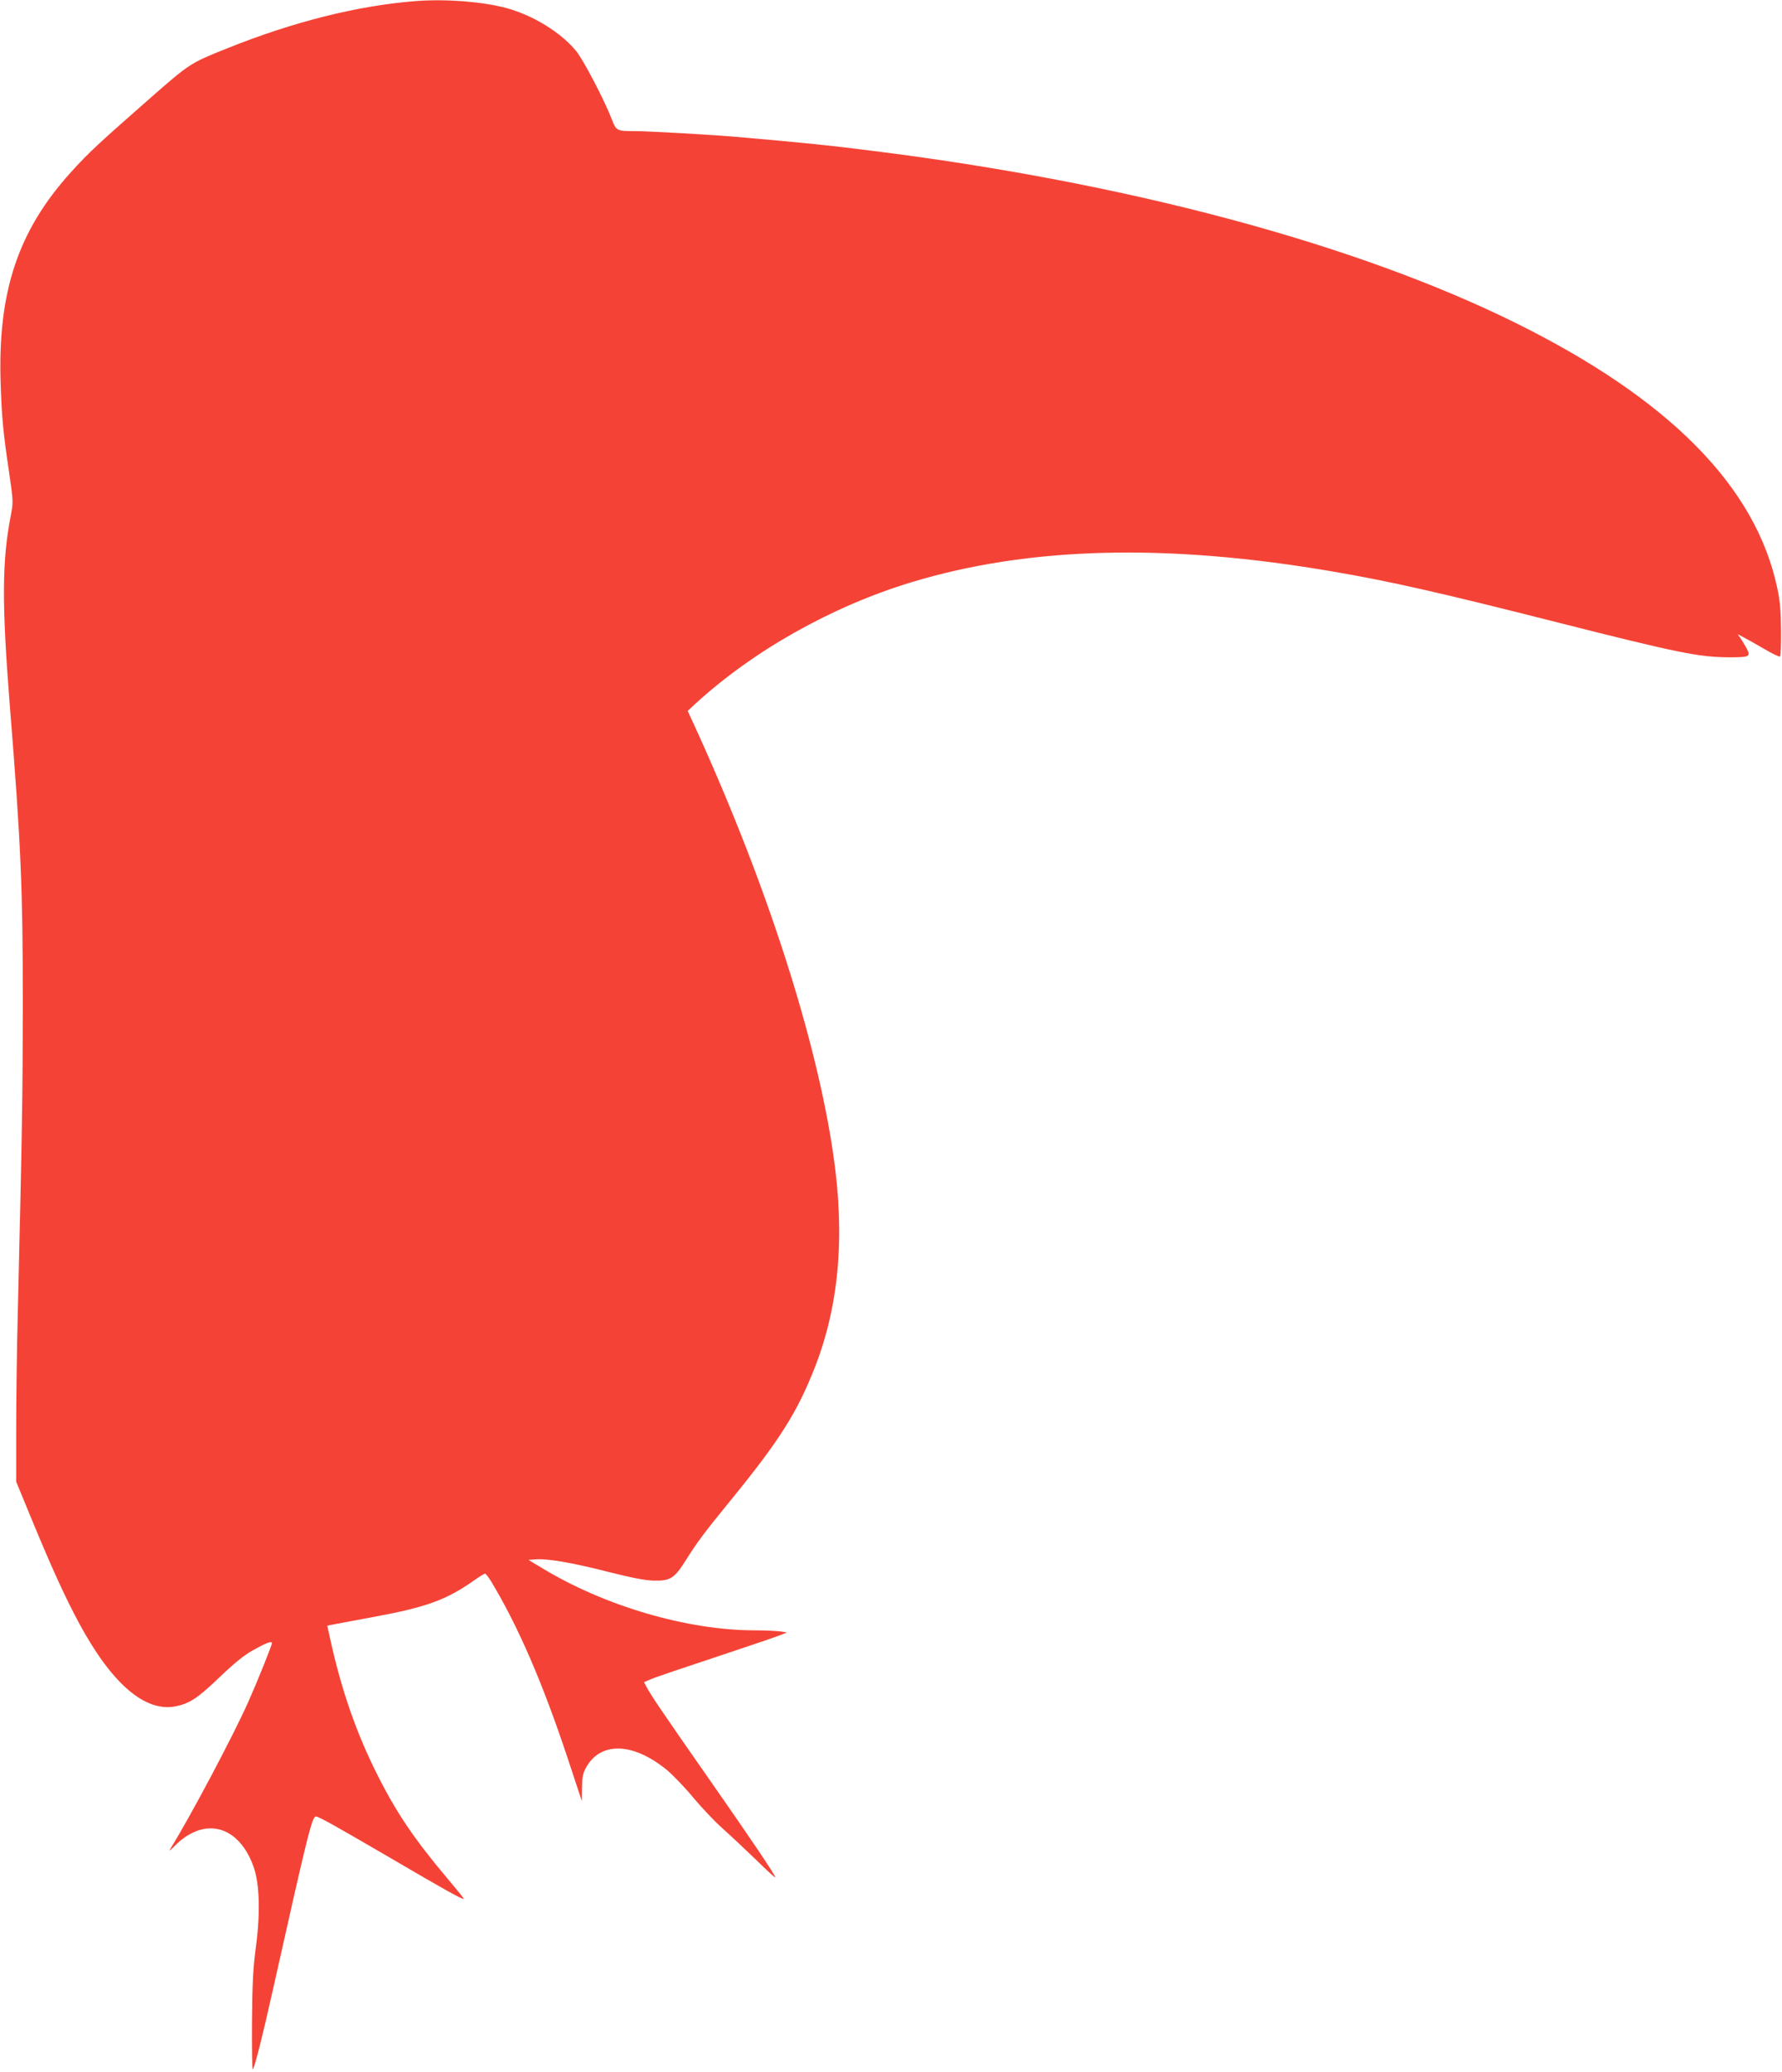 <?xml version="1.0" standalone="no"?>
<!DOCTYPE svg PUBLIC "-//W3C//DTD SVG 20010904//EN"
 "http://www.w3.org/TR/2001/REC-SVG-20010904/DTD/svg10.dtd">
<svg version="1.0" xmlns="http://www.w3.org/2000/svg"
 width="1101pt" height="1280pt" viewBox="0 0 1101 1280"
 preserveAspectRatio="xMidYMid meet">
<g transform="translate(0,1280) scale(0.1,-0.1)"
fill="#f44336" stroke="none">
<path d="M2565 12793 c-357 -28 -754 -128 -1160 -291 -228 -91 -234 -95 -470
-302 -327 -287 -389 -344 -498 -465 -327 -362 -452 -740 -433 -1305 7 -208 15
-298 53 -553 25 -173 25 -180 10 -260 -55 -281 -56 -542 -7 -1167 70 -869 81
-1135 81 -1865 -1 -557 -4 -770 -31 -1890 -6 -225 -10 -553 -10 -729 l0 -318
106 -257 c118 -285 197 -457 280 -612 201 -375 407 -554 596 -519 88 17 139
50 274 180 91 87 153 137 205 166 84 47 119 60 119 45 0 -14 -87 -230 -145
-361 -93 -209 -358 -709 -481 -907 -13 -21 -6 -16 25 15 184 186 398 128 489
-132 36 -106 41 -283 13 -492 -17 -127 -22 -219 -24 -461 -1 -166 1 -299 5
-295 11 11 60 204 123 487 218 974 243 1075 267 1075 17 0 110 -52 455 -253
338 -198 452 -262 458 -255 2 2 -47 62 -107 133 -198 235 -311 402 -427 634
-130 258 -222 524 -291 838 l-18 82 52 10 c28 5 137 26 241 45 319 59 443 104
612 223 34 24 65 43 70 43 4 0 21 -21 37 -47 167 -277 318 -625 475 -1098 l86
-260 1 80 c0 63 5 89 22 122 88 168 293 163 504 -11 37 -31 110 -107 162 -170
52 -62 134 -149 183 -192 48 -43 141 -130 206 -193 64 -63 117 -111 117 -107
0 14 -135 215 -401 596 -286 409 -368 530 -393 578 l-17 32 45 19 c24 11 208
73 408 139 199 66 378 127 396 135 l34 14 -47 7 c-26 3 -95 6 -152 6 -415 0
-925 149 -1313 384 l-85 51 40 3 c74 7 229 -20 445 -75 155 -39 236 -55 290
-56 103 -2 127 14 200 130 69 110 112 167 280 373 295 362 404 534 513 810
151 385 189 812 116 1315 -102 708 -406 1655 -835 2602 l-65 142 44 41 c359
330 845 604 1339 754 727 220 1579 242 2608 65 350 -60 652 -128 1385 -314
743 -188 874 -215 1065 -215 120 0 128 5 101 56 -12 22 -29 50 -38 63 l-17 24
34 -18 c19 -10 77 -42 128 -72 51 -30 96 -52 100 -48 4 4 7 77 6 163 -1 119
-6 181 -23 259 -133 629 -669 1171 -1626 1643 -989 487 -2395 863 -3970 1059
-258 33 -405 48 -840 86 -137 12 -536 35 -615 35 -120 0 -122 1 -150 73 -45
118 -178 372 -222 424 -95 114 -264 218 -428 263 -148 40 -381 58 -565 43z"/>
</g>
</svg>
